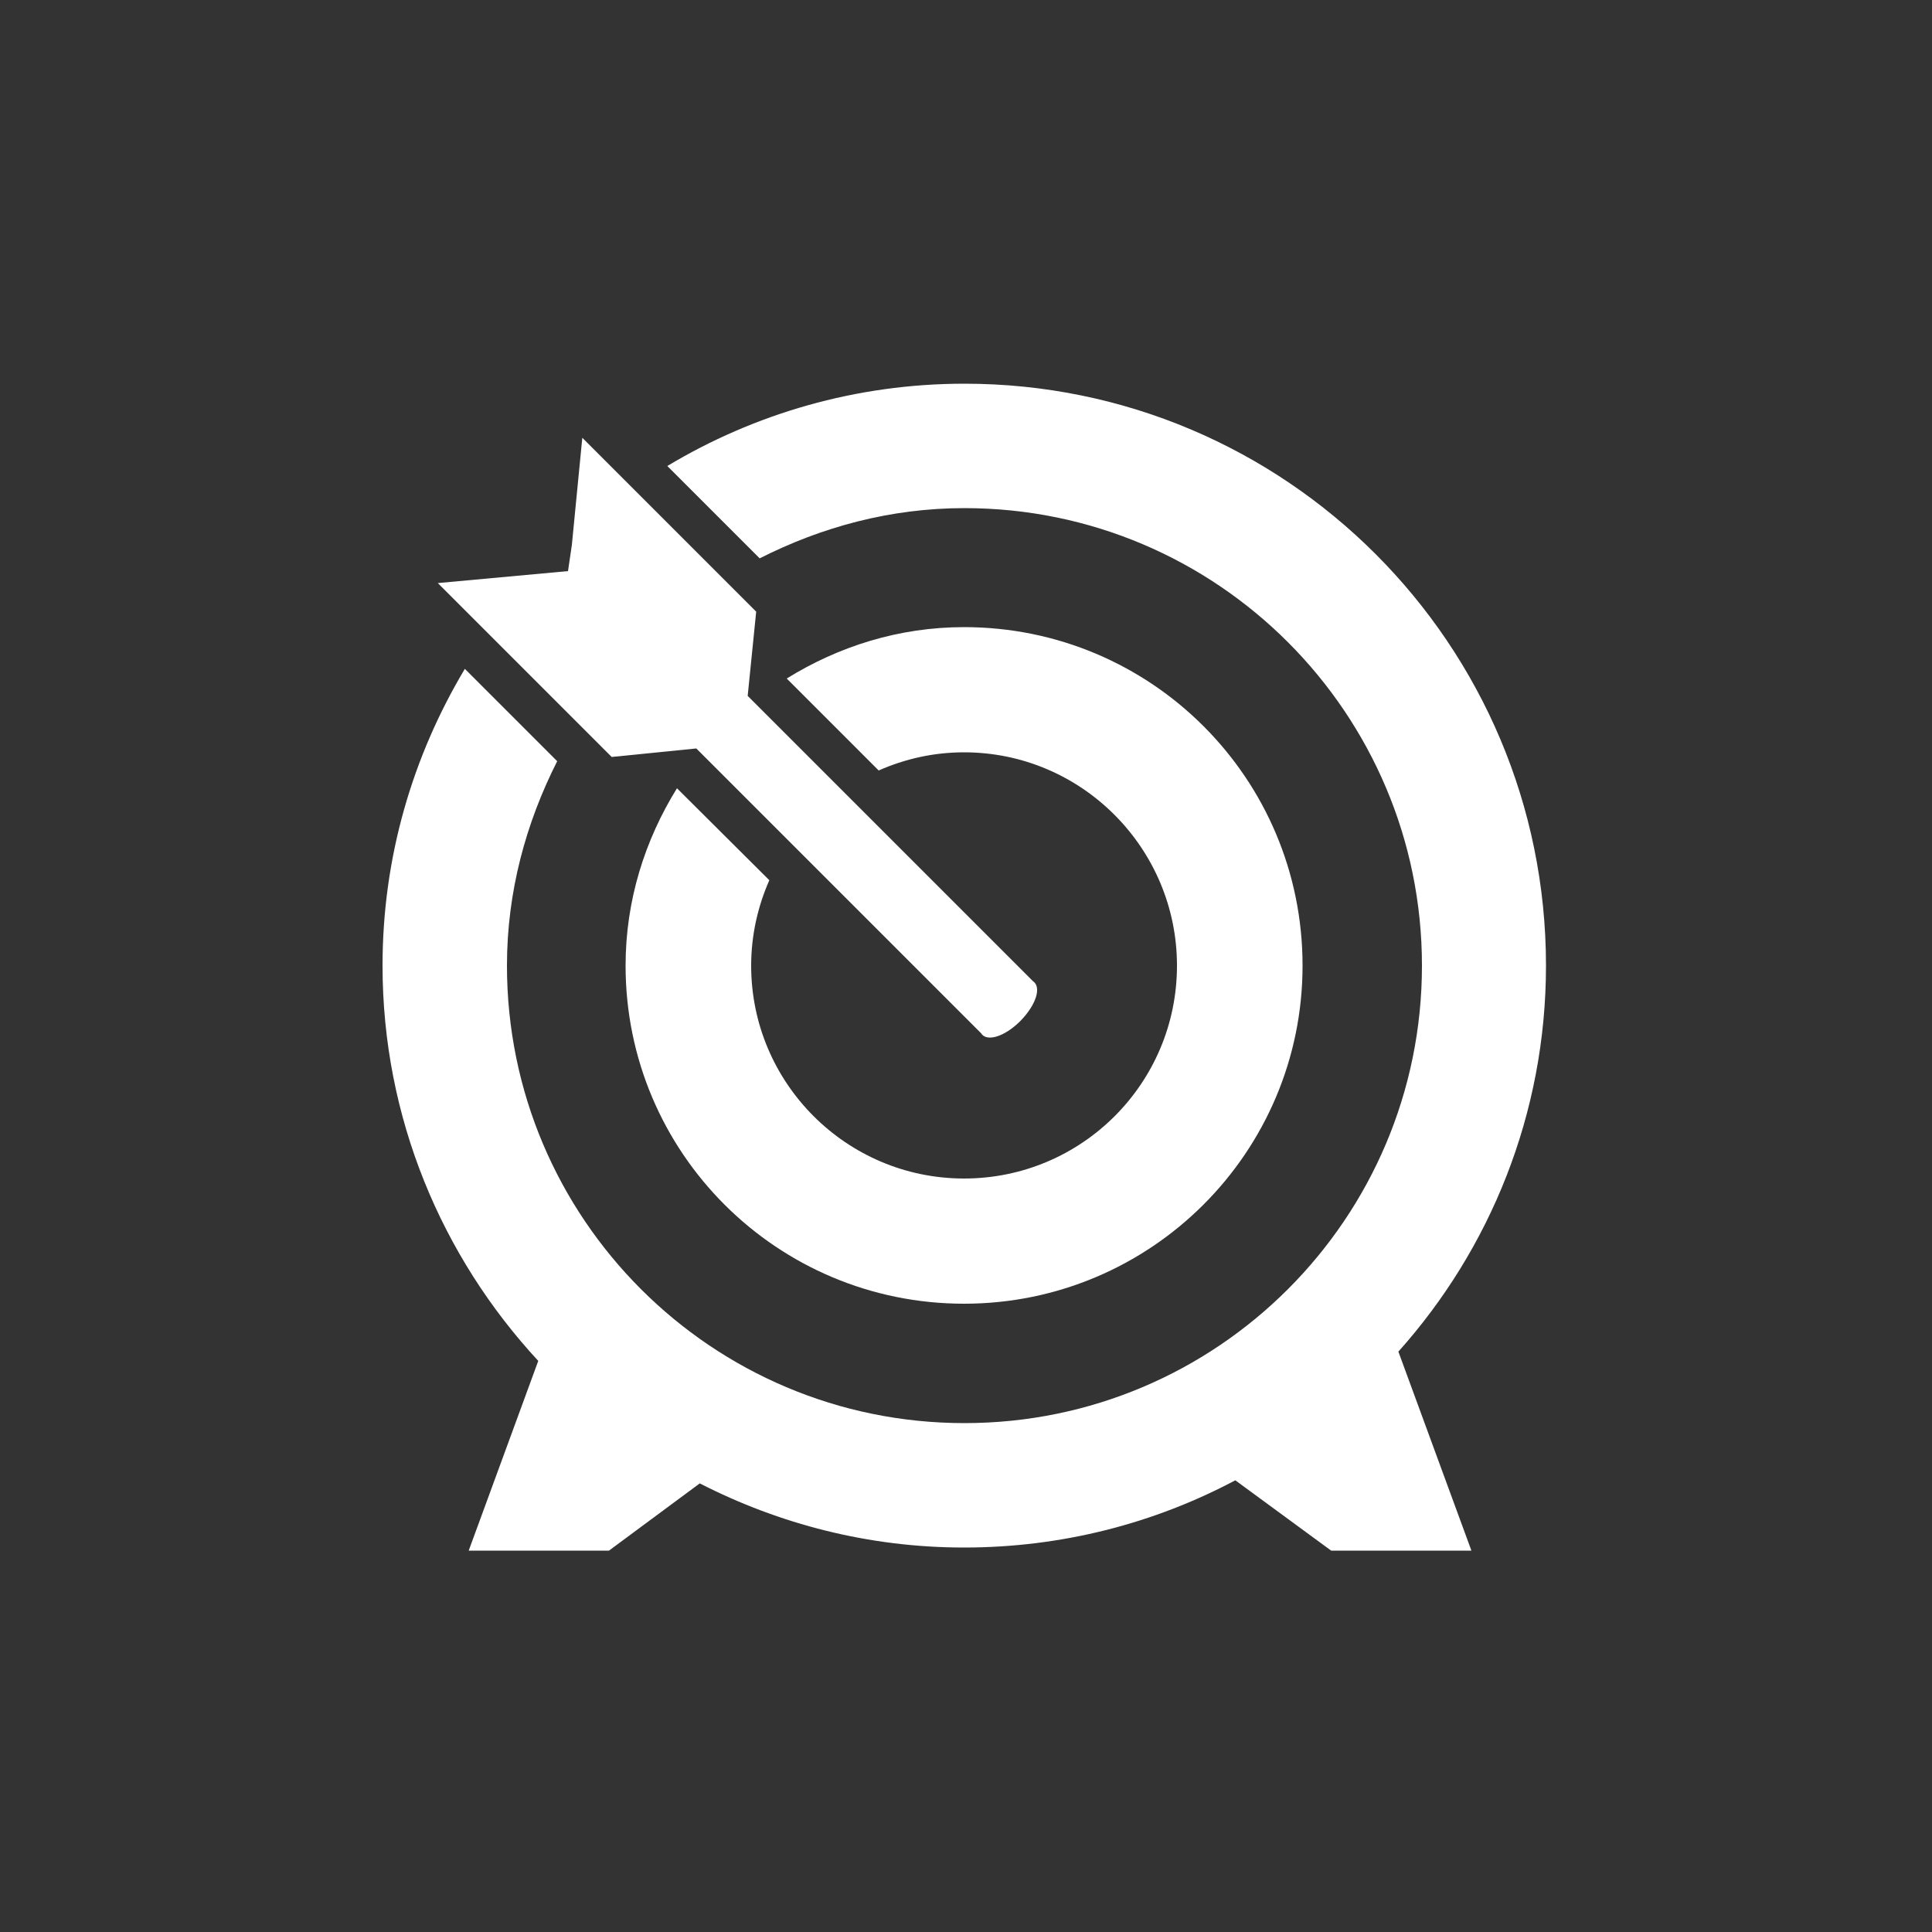 <?xml version="1.0" encoding="utf-8"?>
<!-- Generator: Adobe Illustrator 25.2.3, SVG Export Plug-In . SVG Version: 6.00 Build 0)  -->
<svg version="1.1" id="Layer_1" xmlns="http://www.w3.org/2000/svg" xmlns:xlink="http://www.w3.org/1999/xlink" x="0px" y="0px"
	 viewBox="0 0 500 500" style="enable-background:new 0 0 500 500;" xml:space="preserve">
<rect x="0" y="0" width="500" height="500" fill="#333333" stroke="none"/>
<style type="text/css">
	.st0{fill:#FFFFFF;}
</style>
<g>
	<path class="st0" d="M400.1,249.9c0-83.2-67.4-150.6-150.5-150.6c-28.1,0-54.4,7.8-76.9,21.3l23.9,23.9c16-8.1,33.8-13,53-13
		c65.4,0,118.4,53.1,118.4,118.4c0,65.4-53,118.4-118.4,118.4c-65.4,0-118.4-53-118.4-118.4c0-19.1,4.9-36.9,13-52.9l-23.9-23.9
		C106.8,195.7,99,221.8,99,249.9c0,39.5,15.4,75.4,40.3,102.3l-18,49.1h36.3l23.5-17.4c20.5,10.5,43.7,16.6,68.4,16.6
		c25.4,0,49.3-6.3,70.2-17.4l24.8,18.2h36.3l-18.9-51.5C385.6,323.3,400.1,288.3,400.1,249.9z"/>
	<path class="st0" d="M175.2,204c-8.3,13.4-13.3,29-13.3,45.9c0,48.4,39.2,87.5,87.6,87.5c48.4,0,87.6-39.2,87.6-87.5
		c0-48.5-39.2-87.6-87.6-87.6c-16.9,0-32.5,5-45.9,13.3l23.8,23.8c6.8-3,14.2-4.7,22.1-4.7c30.4,0,55.1,24.8,55.1,55.2
		c0,30.5-24.7,55.1-55.1,55.1c-30.4,0-55.1-24.7-55.1-55.1c0-7.8,1.7-15.3,4.7-22.1L175.2,204z"/>
	<path class="st0" d="M180.2,193.7l73.7,73.7c1.4,2.3,6,1,10.2-3.2c4.1-4.2,5.5-8.8,3.2-10.3h0l-73.8-73.8l2.2-21.8l-45-45L148,141
		l-1,6.8l-33.7,3.1l45,45L180.2,193.7z"/>
</g>
</svg>
